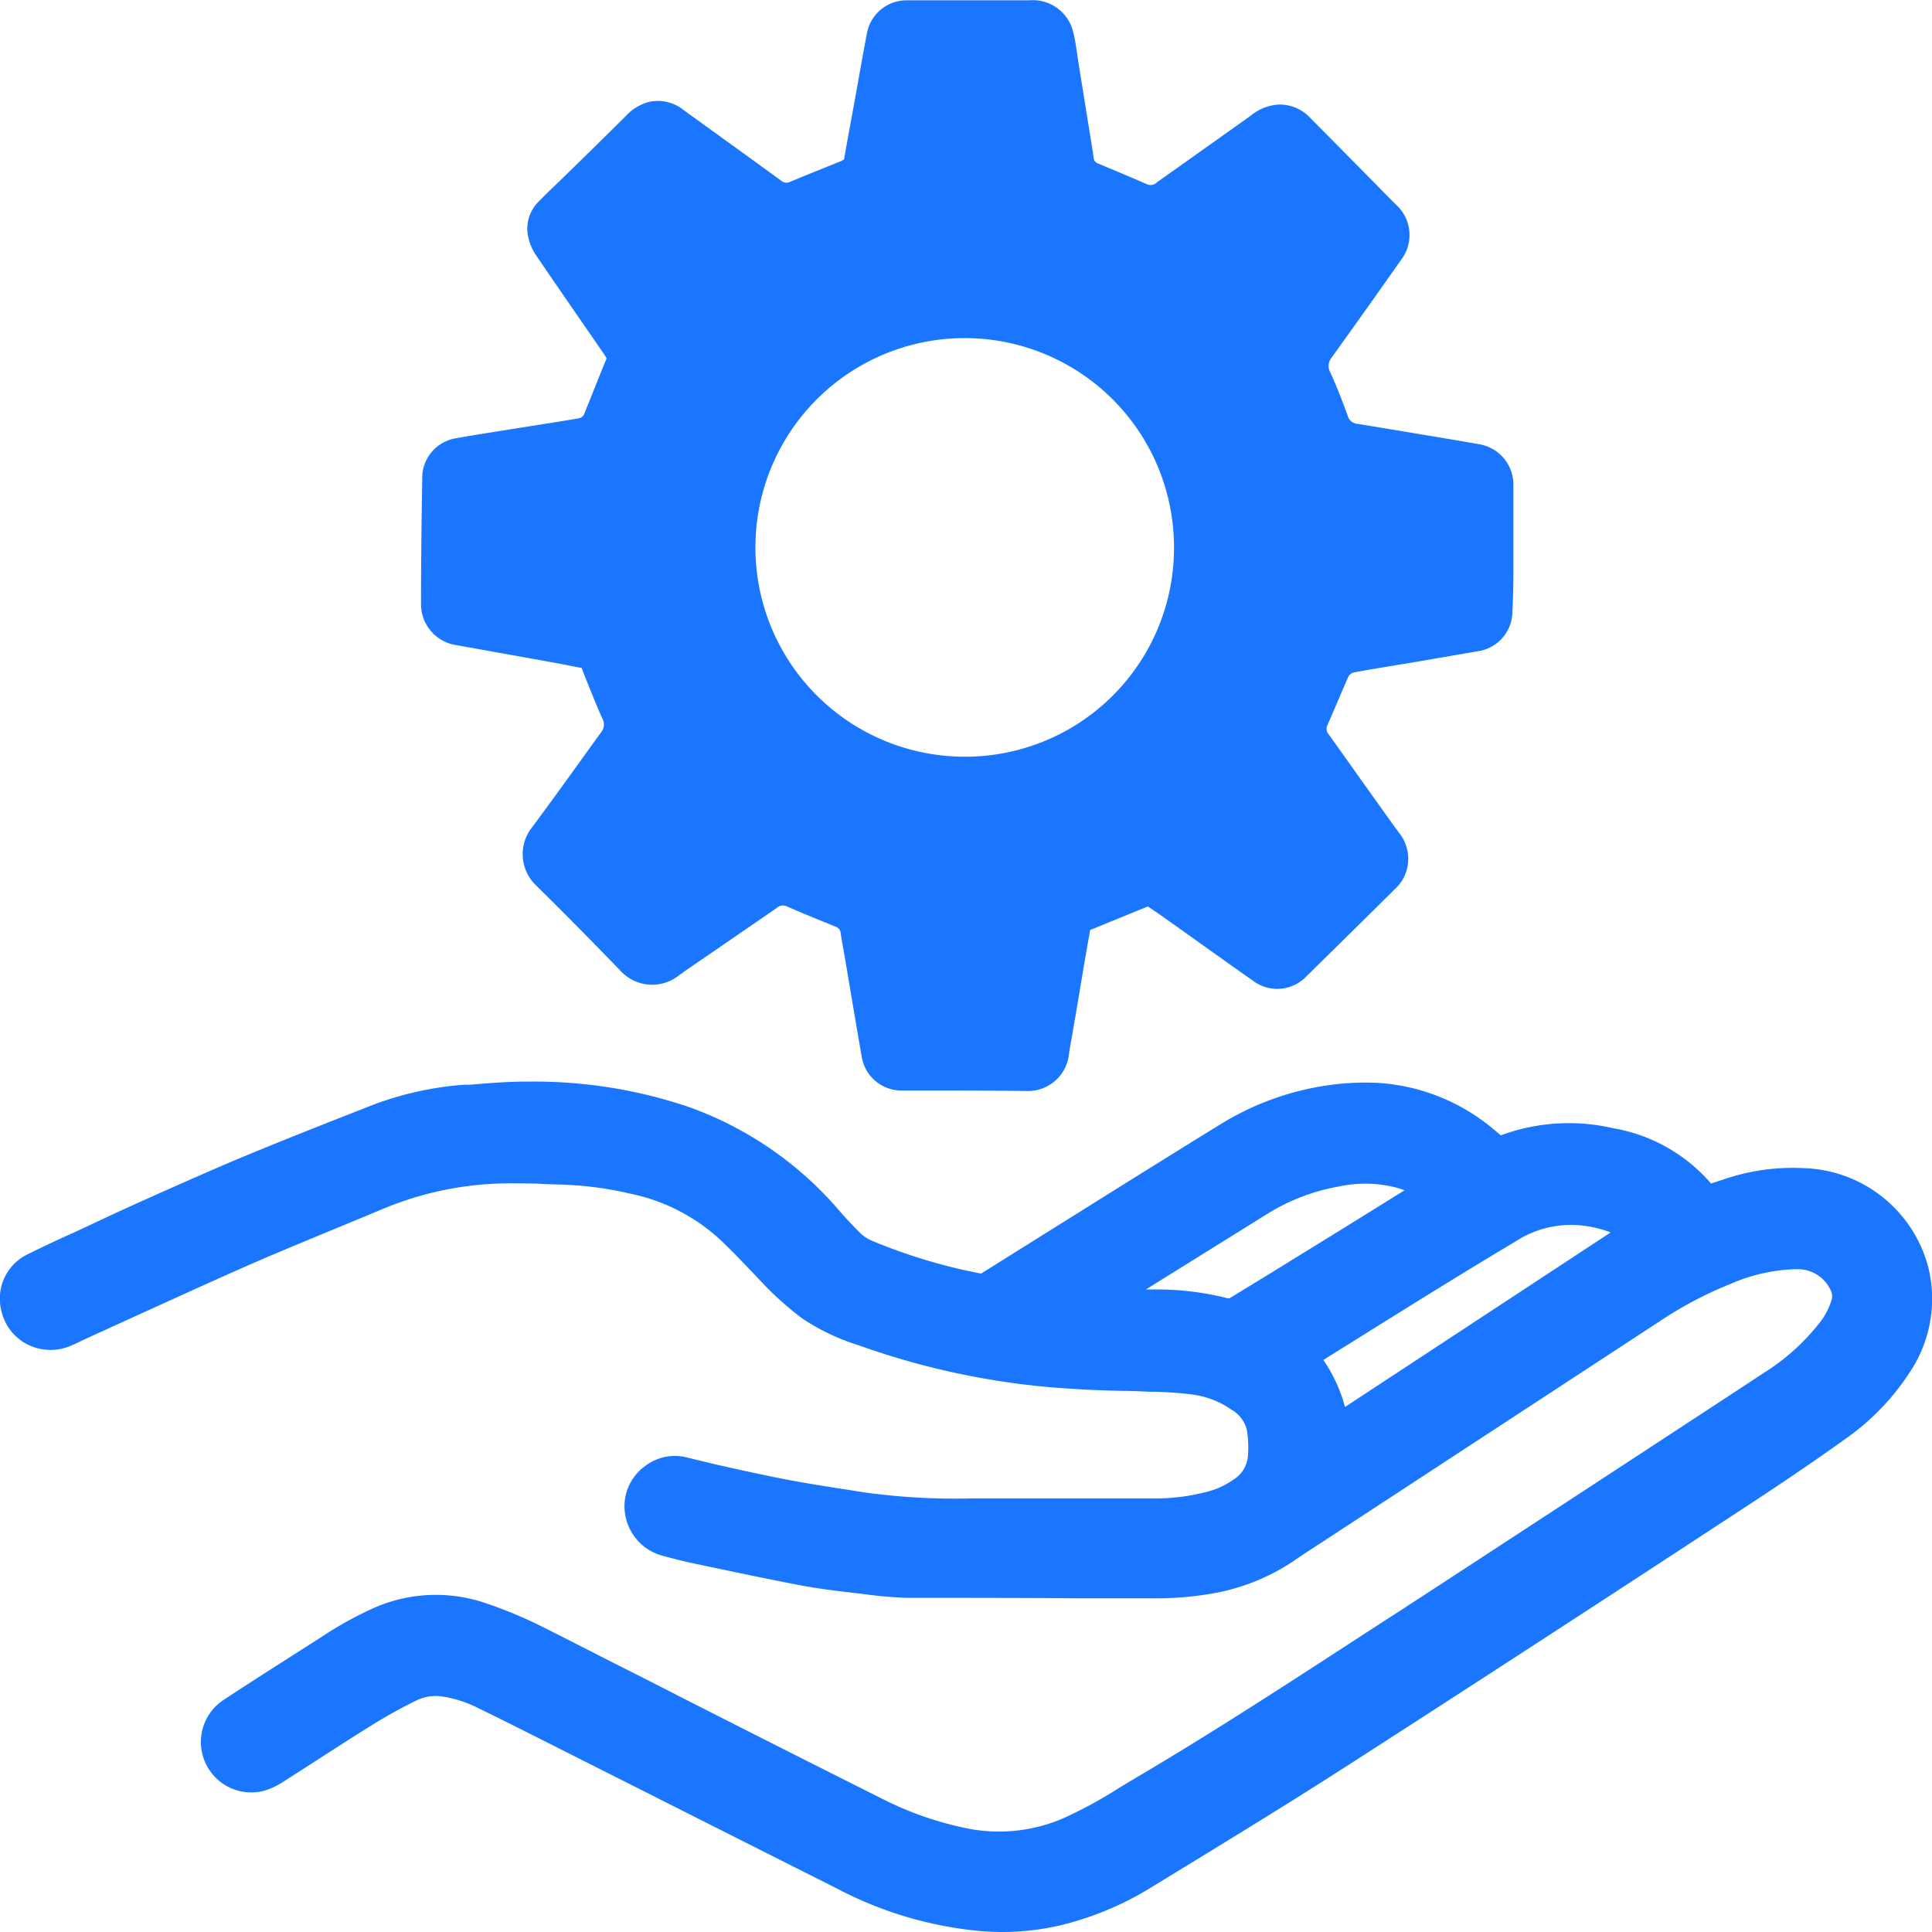 <svg id="Слой_1" data-name="Слой 1" xmlns="http://www.w3.org/2000/svg" viewBox="0 0 24 24"><defs><style>.cls-1{fill:#1a76ff;}</style></defs><title>401</title><path class="cls-1" d="M23.959,15.763A1.651,1.651,0,0,0,22.4,14.511a2.638,2.638,0,0,0-1,.144l-.145.047a2.059,2.059,0,0,0-1.212-.686,2.436,2.436,0,0,0-1.4.088c-.047-.041-.093-.08-.142-.119a2.47,2.47,0,0,0-1.383-.533,3.265,3.265,0,0,0-.617.029,3.474,3.474,0,0,0-1.3.461c-.421.258-.838.519-1.256.779l-1.758,1.1a6.879,6.879,0,0,1-1.365-.412.487.487,0,0,1-.135-.091c-.1-.1-.194-.2-.288-.31a4.422,4.422,0,0,0-1.832-1.253,5.964,5.964,0,0,0-1.972-.319H6.546c-.238,0-.478.019-.71.039l-.074,0a4.053,4.053,0,0,0-1.134.252c-.507.2-1.175.458-1.843.742-.46.2-.915.4-1.371.61L.942,15.3c-.2.09-.4.182-.594.279a.611.611,0,0,0-.329.712.616.616,0,0,0,.323.41.632.632,0,0,0,.531.019c.048-.02.1-.042.142-.066l.631-.288c.5-.226.99-.452,1.488-.67.3-.131.6-.254.9-.379.243-.1.485-.2.724-.3A4.094,4.094,0,0,1,6.39,14.7c.126,0,.251,0,.376.009l.19.006a4.259,4.259,0,0,1,.867.112,2.339,2.339,0,0,1,1.107.558c.145.135.282.279.419.423l.084.088a3.977,3.977,0,0,0,.535.484,2.719,2.719,0,0,0,.694.33l.048.017a9.5,9.5,0,0,0,2.638.527c.2.014.4.019.6.024.112,0,.224.006.335.011l.071,0c.142.005.288.012.428.031a1.1,1.1,0,0,1,.517.192.406.406,0,0,1,.19.248,1.408,1.408,0,0,1,.013.334.383.383,0,0,1-.179.286.99.99,0,0,1-.348.156,2.528,2.528,0,0,1-.652.078h-.871c-.466,0-.929,0-1.394,0a8.18,8.18,0,0,1-1.342-.078l-.2-.032c-.279-.043-.559-.087-.835-.142s-.549-.116-.823-.178L8.512,18.1a.608.608,0,0,0-.509.12.616.616,0,0,0-.245.468.637.637,0,0,0,.472.638c.125.033.25.066.376.093.438.092.876.186,1.315.27.224.043.449.072.7.1l.116.014a4.962,4.962,0,0,0,.537.046c.72,0,1.439,0,2.159.006h.863a4.067,4.067,0,0,0,.835-.073,2.62,2.62,0,0,0,.932-.386c.129-.089.261-.174.393-.26L20.638,16.4a4.742,4.742,0,0,1,.848-.446,2.179,2.179,0,0,1,.8-.187h.034a.448.448,0,0,1,.417.252.162.162,0,0,1,.012.14.851.851,0,0,1-.151.28,2.683,2.683,0,0,1-.663.6l-.532.349q-1.974,1.294-3.95,2.582l-.464.3c-.937.609-1.9,1.238-2.881,1.816l-.2.12a5.541,5.541,0,0,1-.681.373A2.011,2.011,0,0,1,12,22.71a4.159,4.159,0,0,1-1.067-.378q-1.179-.591-2.353-1.188l-.665-.339c-.4-.2-.8-.408-1.2-.608a5.452,5.452,0,0,0-.676-.28,1.91,1.91,0,0,0-1.389.055A4.477,4.477,0,0,0,4,20.331l-.418.267c-.269.171-.536.342-.8.516a.626.626,0,0,0,.5,1.131.9.9,0,0,0,.24-.113l.431-.277c.228-.147.456-.294.685-.436.176-.108.358-.209.544-.3a.548.548,0,0,1,.3-.046,1.425,1.425,0,0,1,.44.137c.264.127.526.26.787.391l1.2.605q1.25.631,2.5,1.26a4.737,4.737,0,0,0,1.788.524c.084.006.168.01.251.01a3.184,3.184,0,0,0,.724-.083,3.883,3.883,0,0,0,1.156-.488l.365-.223c.684-.418,1.391-.851,2.077-1.293q2.305-1.484,4.6-2.988l.277-.181c.474-.31.892-.593,1.275-.868a3,3,0,0,0,.808-.839A1.637,1.637,0,0,0,23.959,15.763Zm-6.512-.977q-.666.416-1.335.827l-.338.209-.491.3a.034.034,0,0,1-.034.005,3.584,3.584,0,0,0-.865-.109l-.149,0,1.539-.958a2.51,2.51,0,0,1,.859-.321,1.546,1.546,0,0,1,.724.017C17.389,14.766,17.419,14.776,17.447,14.786Zm2.561.524-3.3,2.168a1.882,1.882,0,0,0-.269-.584l.6-.375c.595-.371,1.191-.742,1.792-1.1a1.26,1.26,0,0,1,.769-.2A1.416,1.416,0,0,1,20.008,15.31Z"/><path class="cls-1" d="M18.358,5.516c-.128-.024-.258-.045-.387-.067-.372-.062-.744-.125-1.116-.185a.133.133,0,0,1-.113-.1c-.066-.18-.135-.359-.214-.533a.167.167,0,0,1,.017-.193c.288-.4.571-.8.858-1.207a.509.509,0,0,0-.058-.686c-.088-.086-.174-.175-.26-.263l-.816-.825a.515.515,0,0,0-.383-.158.6.6,0,0,0-.352.14q-.581.414-1.16.824a.112.112,0,0,1-.126.026c-.2-.088-.4-.171-.6-.255a.085.085,0,0,1-.063-.076c-.005-.052-.015-.1-.023-.154-.053-.327-.105-.653-.158-.98-.023-.14-.037-.282-.071-.42a.516.516,0,0,0-.549-.4q-.758,0-1.514,0a.5.5,0,0,0-.5.407c-.065.338-.123.678-.185,1.017-.034.185-.069.37-.1.552a.288.288,0,0,1-.034.02c-.215.087-.432.173-.646.263a.1.1,0,0,1-.1-.018c-.137-.1-.276-.2-.413-.3l-.8-.578a.51.51,0,0,0-.435-.1.6.6,0,0,0-.277.168c-.27.269-.542.536-.814.8-.088.086-.179.17-.264.259a.472.472,0,0,0-.14.45.657.657,0,0,0,.09.217c.277.408.559.813.839,1.22.019.026.035.054.045.07-.1.241-.188.469-.283.7a.089.089,0,0,1-.061.045c-.245.042-.491.08-.737.119-.272.044-.545.085-.817.134a.5.5,0,0,0-.392.451c-.009.535-.016,1.07-.016,1.6a.513.513,0,0,0,.428.512l1.21.217c.121.022.241.047.358.069.014.037.024.066.035.093.073.178.141.357.22.531a.154.154,0,0,1-.016.178c-.29.4-.574.8-.866,1.191a.536.536,0,0,0,.052.7q.54.532,1.065,1.077a.533.533,0,0,0,.7.062c.123-.091.252-.176.378-.263l.854-.587a.111.111,0,0,1,.12-.023c.2.088.408.171.613.255a.091.091,0,0,1,.062.078c.014.1.032.189.048.283.072.42.141.841.215,1.261a.5.5,0,0,0,.494.413h.338c.406,0,.812,0,1.218.006a.512.512,0,0,0,.522-.449c.009-.078.026-.156.039-.234q.08-.465.157-.929l.068-.388.717-.293.115.078c.4.281.79.564,1.187.842a.5.5,0,0,0,.673-.057q.547-.536,1.09-1.075a.538.538,0,0,0,.1-.121.515.515,0,0,0-.053-.592c-.289-.4-.576-.808-.865-1.212a.1.1,0,0,1-.018-.111c.088-.2.171-.4.259-.6a.108.108,0,0,1,.068-.058c.231-.043.463-.08.7-.119.291-.05.582-.1.872-.15a.5.5,0,0,0,.4-.465c.007-.156.012-.313.013-.469q0-.562,0-1.127A.508.508,0,0,0,18.358,5.516ZM11.975,9.4A2.6,2.6,0,1,1,14.584,6.82,2.594,2.594,0,0,1,11.975,9.4Z"/></svg>